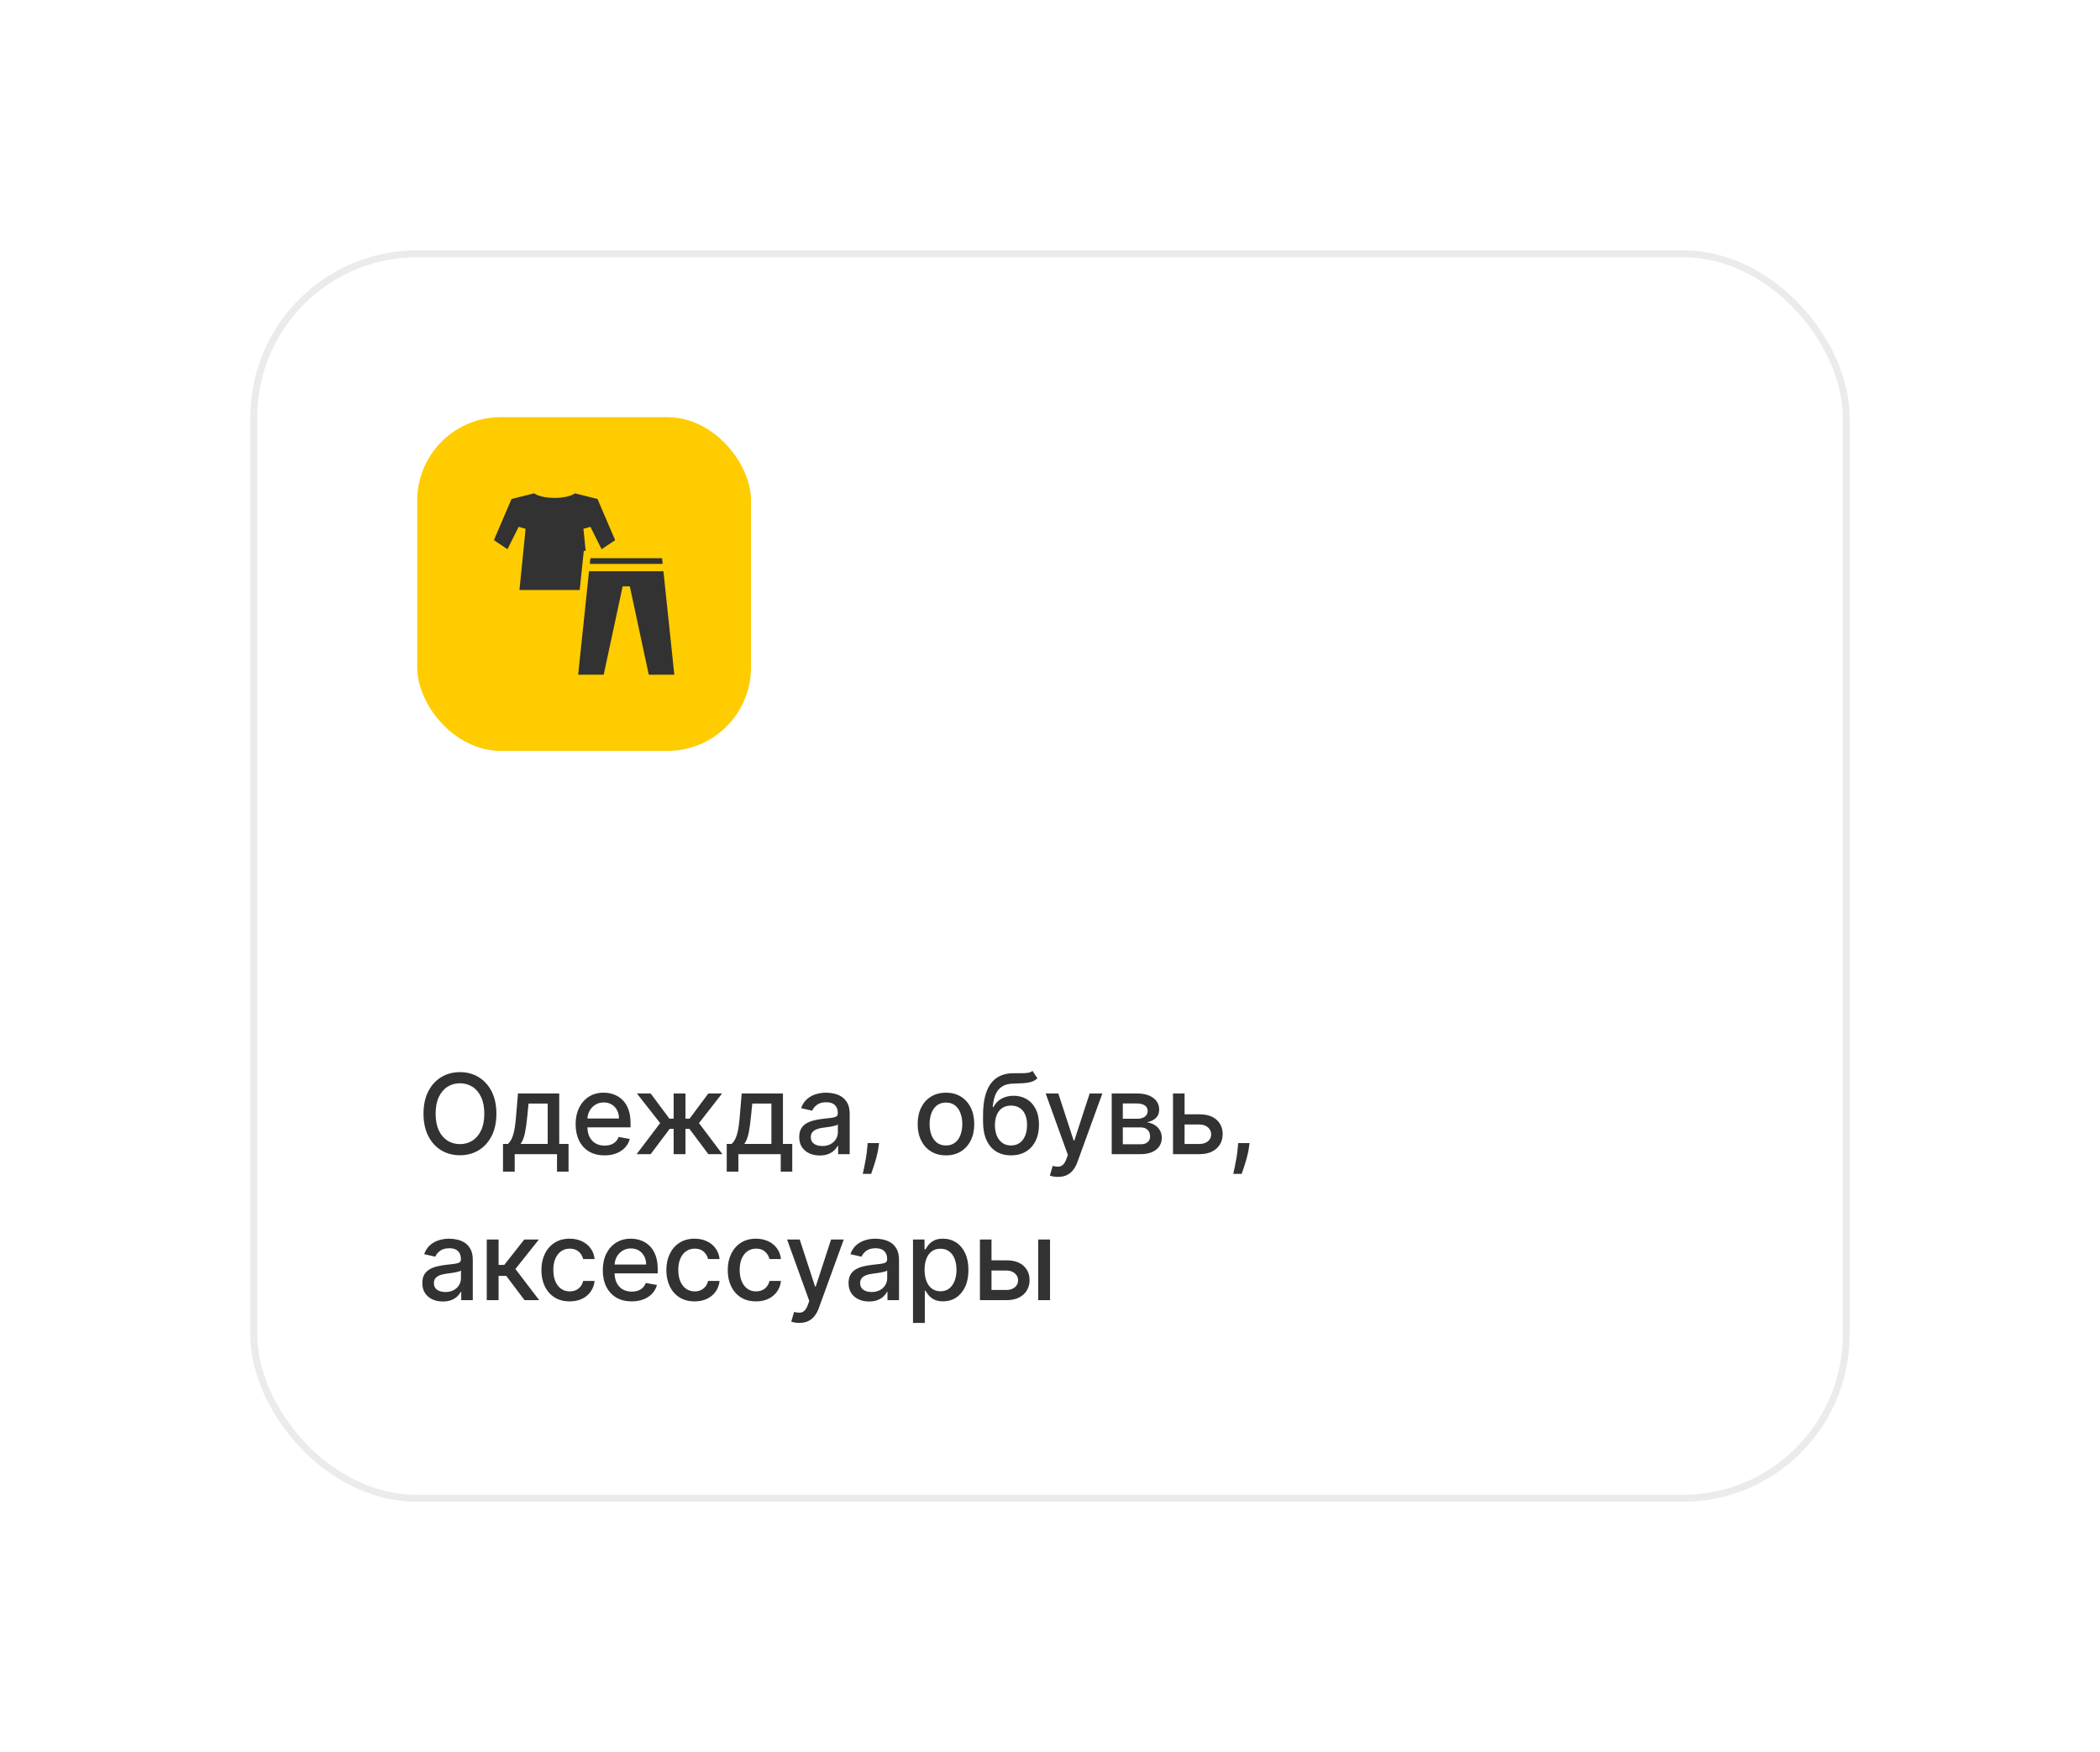 <?xml version="1.0" encoding="UTF-8"?> <svg xmlns="http://www.w3.org/2000/svg" width="302" height="252" viewBox="0 0 302 252" fill="none"> <g filter="url(#filter0_d_96_1603)"> <rect x="36" y="12" width="230" height="180" rx="24" fill="white"></rect> <rect x="36.5" y="12.5" width="229" height="179" rx="23.5" stroke="#323232" stroke-opacity="0.1"></rect> <rect x="60" y="36" width="48" height="48" rx="12" fill="#FFCC00"></rect> <path d="M76.811 46.957L73.564 47.768L71.027 53.689L72.978 54.99L74.587 51.773L75.586 52.06L74.703 60.855H83.367L83.906 55.705L83.959 55.23H84.223L83.906 52.06L84.908 51.773L86.514 54.99L88.465 53.689L85.928 47.768L82.682 46.957C82.359 47.184 81.967 47.321 81.539 47.423C80.988 47.552 80.367 47.613 79.746 47.613C79.125 47.613 78.504 47.552 77.953 47.423C77.525 47.321 77.133 47.184 76.811 46.957ZM84.908 56.285L84.82 57.105H95.297L95.209 56.285H84.908ZM84.709 58.16L83.144 73.042H86.818L89.543 60.333H90.574L93.299 73.042H96.973L95.408 58.16H84.709Z" fill="#323232"></path> <path d="M71.386 136.182C71.386 137.424 71.159 138.492 70.704 139.386C70.25 140.277 69.627 140.962 68.835 141.443C68.047 141.92 67.151 142.159 66.148 142.159C65.14 142.159 64.24 141.92 63.449 141.443C62.661 140.962 62.04 140.275 61.585 139.381C61.131 138.487 60.903 137.42 60.903 136.182C60.903 134.939 61.131 133.873 61.585 132.983C62.04 132.089 62.661 131.403 63.449 130.926C64.24 130.445 65.14 130.205 66.148 130.205C67.151 130.205 68.047 130.445 68.835 130.926C69.627 131.403 70.25 132.089 70.704 132.983C71.159 133.873 71.386 134.939 71.386 136.182ZM69.648 136.182C69.648 135.235 69.494 134.437 69.188 133.79C68.885 133.138 68.468 132.646 67.938 132.312C67.411 131.975 66.814 131.807 66.148 131.807C65.477 131.807 64.879 131.975 64.352 132.312C63.826 132.646 63.409 133.138 63.102 133.79C62.799 134.437 62.648 135.235 62.648 136.182C62.648 137.129 62.799 137.928 63.102 138.58C63.409 139.227 63.826 139.72 64.352 140.057C64.879 140.39 65.477 140.557 66.148 140.557C66.814 140.557 67.411 140.39 67.938 140.057C68.468 139.72 68.885 139.227 69.188 138.58C69.494 137.928 69.648 137.129 69.648 136.182ZM72.337 144.517V140.528H73.047C73.229 140.362 73.382 140.163 73.507 139.932C73.636 139.701 73.744 139.426 73.831 139.108C73.922 138.79 73.998 138.419 74.058 137.994C74.119 137.566 74.172 137.078 74.217 136.528L74.49 133.273H80.422V140.528H81.763V144.517H80.104V142H74.019V144.517H72.337ZM74.865 140.528H78.763V134.727H76.013L75.831 136.528C75.744 137.445 75.634 138.241 75.501 138.915C75.369 139.585 75.157 140.123 74.865 140.528ZM86.935 142.176C86.075 142.176 85.334 141.992 84.713 141.625C84.096 141.254 83.618 140.733 83.281 140.062C82.948 139.388 82.781 138.598 82.781 137.693C82.781 136.799 82.948 136.011 83.281 135.33C83.618 134.648 84.088 134.116 84.69 133.733C85.296 133.35 86.005 133.159 86.815 133.159C87.308 133.159 87.785 133.241 88.247 133.403C88.709 133.566 89.124 133.822 89.492 134.17C89.859 134.519 90.149 134.972 90.361 135.528C90.573 136.081 90.679 136.754 90.679 137.545V138.148H83.742V136.875H89.014C89.014 136.428 88.923 136.032 88.742 135.688C88.56 135.339 88.304 135.064 87.974 134.864C87.649 134.663 87.266 134.562 86.827 134.562C86.349 134.562 85.933 134.68 85.577 134.915C85.224 135.146 84.952 135.449 84.758 135.824C84.569 136.195 84.474 136.598 84.474 137.034V138.028C84.474 138.612 84.577 139.108 84.781 139.517C84.99 139.926 85.279 140.239 85.651 140.455C86.022 140.667 86.456 140.773 86.952 140.773C87.274 140.773 87.567 140.727 87.832 140.636C88.097 140.542 88.327 140.402 88.52 140.216C88.713 140.03 88.861 139.801 88.963 139.528L90.571 139.818C90.442 140.292 90.211 140.706 89.878 141.062C89.548 141.415 89.133 141.689 88.633 141.886C88.137 142.08 87.571 142.176 86.935 142.176ZM91.554 142L94.935 137.534L91.594 133.273H93.571L96.27 136.898H96.878V133.273H98.577V136.898H99.168L101.866 133.273H103.844L100.52 137.534L103.884 142H101.866L99.145 138.364H98.577V142H96.878V138.364H96.31L93.571 142H91.554ZM104.509 144.517V140.528H105.219C105.401 140.362 105.554 140.163 105.679 139.932C105.808 139.701 105.916 139.426 106.003 139.108C106.094 138.79 106.17 138.419 106.23 137.994C106.291 137.566 106.344 137.078 106.389 136.528L106.662 133.273H112.594V140.528H113.935V144.517H112.276V142H106.19V144.517H104.509ZM107.037 140.528H110.935V134.727H108.185L108.003 136.528C107.916 137.445 107.806 138.241 107.673 138.915C107.541 139.585 107.329 140.123 107.037 140.528ZM117.885 142.193C117.332 142.193 116.832 142.091 116.385 141.886C115.938 141.678 115.584 141.377 115.322 140.983C115.065 140.589 114.936 140.106 114.936 139.534C114.936 139.042 115.031 138.636 115.22 138.318C115.41 138 115.665 137.748 115.987 137.562C116.309 137.377 116.669 137.237 117.067 137.142C117.464 137.047 117.87 136.975 118.283 136.926C118.805 136.866 119.23 136.816 119.555 136.778C119.881 136.737 120.118 136.67 120.266 136.58C120.413 136.489 120.487 136.341 120.487 136.136V136.097C120.487 135.6 120.347 135.216 120.067 134.943C119.79 134.67 119.377 134.534 118.828 134.534C118.256 134.534 117.805 134.661 117.476 134.915C117.15 135.165 116.925 135.443 116.8 135.75L115.203 135.386C115.393 134.856 115.669 134.428 116.033 134.102C116.4 133.773 116.822 133.534 117.3 133.386C117.777 133.235 118.279 133.159 118.805 133.159C119.154 133.159 119.523 133.201 119.913 133.284C120.307 133.364 120.675 133.511 121.016 133.727C121.36 133.943 121.643 134.252 121.862 134.653C122.082 135.051 122.192 135.568 122.192 136.205V142H120.533V140.807H120.464C120.355 141.027 120.19 141.242 119.97 141.455C119.75 141.667 119.468 141.843 119.124 141.983C118.779 142.123 118.366 142.193 117.885 142.193ZM118.254 140.83C118.724 140.83 119.125 140.737 119.459 140.551C119.796 140.366 120.052 140.123 120.226 139.824C120.404 139.521 120.493 139.197 120.493 138.852V137.727C120.432 137.788 120.315 137.845 120.141 137.898C119.97 137.947 119.775 137.991 119.555 138.028C119.336 138.062 119.122 138.095 118.913 138.125C118.705 138.152 118.531 138.174 118.391 138.193C118.061 138.235 117.76 138.305 117.487 138.403C117.218 138.502 117.002 138.644 116.839 138.83C116.68 139.011 116.601 139.254 116.601 139.557C116.601 139.977 116.756 140.295 117.067 140.511C117.377 140.723 117.773 140.83 118.254 140.83ZM126.415 140.409L126.33 141.028C126.273 141.483 126.176 141.956 126.04 142.449C125.907 142.945 125.769 143.405 125.625 143.83C125.485 144.254 125.369 144.591 125.278 144.841H124.074C124.123 144.606 124.191 144.288 124.278 143.886C124.366 143.489 124.451 143.044 124.534 142.551C124.617 142.059 124.68 141.557 124.722 141.045L124.778 140.409H126.415ZM136.037 142.176C135.219 142.176 134.505 141.989 133.895 141.614C133.285 141.239 132.812 140.714 132.474 140.04C132.137 139.366 131.969 138.578 131.969 137.676C131.969 136.771 132.137 135.979 132.474 135.301C132.812 134.623 133.285 134.097 133.895 133.722C134.505 133.347 135.219 133.159 136.037 133.159C136.855 133.159 137.569 133.347 138.179 133.722C138.789 134.097 139.262 134.623 139.599 135.301C139.937 135.979 140.105 136.771 140.105 137.676C140.105 138.578 139.937 139.366 139.599 140.04C139.262 140.714 138.789 141.239 138.179 141.614C137.569 141.989 136.855 142.176 136.037 142.176ZM136.043 140.75C136.573 140.75 137.012 140.61 137.361 140.33C137.709 140.049 137.967 139.676 138.134 139.21C138.304 138.744 138.389 138.231 138.389 137.67C138.389 137.114 138.304 136.602 138.134 136.136C137.967 135.667 137.709 135.29 137.361 135.006C137.012 134.722 136.573 134.58 136.043 134.58C135.509 134.58 135.065 134.722 134.713 135.006C134.365 135.29 134.105 135.667 133.935 136.136C133.768 136.602 133.685 137.114 133.685 137.67C133.685 138.231 133.768 138.744 133.935 139.21C134.105 139.676 134.365 140.049 134.713 140.33C135.065 140.61 135.509 140.75 136.043 140.75ZM148.484 130.023L149.189 131.097C148.928 131.335 148.63 131.506 148.297 131.608C147.967 131.706 147.587 131.769 147.155 131.795C146.723 131.818 146.229 131.839 145.672 131.858C145.043 131.877 144.526 132.013 144.121 132.267C143.715 132.517 143.403 132.888 143.183 133.381C142.967 133.869 142.827 134.483 142.763 135.222H142.871C143.155 134.68 143.549 134.275 144.053 134.006C144.56 133.737 145.13 133.602 145.763 133.602C146.467 133.602 147.094 133.763 147.643 134.085C148.193 134.407 148.625 134.879 148.939 135.5C149.257 136.117 149.416 136.873 149.416 137.767C149.416 138.672 149.25 139.455 148.916 140.114C148.587 140.773 148.121 141.282 147.518 141.642C146.92 141.998 146.214 142.176 145.399 142.176C144.585 142.176 143.875 141.992 143.268 141.625C142.666 141.254 142.198 140.705 141.865 139.977C141.536 139.25 141.371 138.352 141.371 137.284V136.42C141.371 134.424 141.727 132.922 142.439 131.915C143.151 130.907 144.215 130.39 145.632 130.364C146.09 130.352 146.5 130.35 146.859 130.358C147.219 130.362 147.534 130.345 147.803 130.307C148.075 130.265 148.303 130.17 148.484 130.023ZM145.405 140.75C145.878 140.75 146.286 140.631 146.626 140.392C146.971 140.15 147.236 139.807 147.422 139.364C147.607 138.92 147.7 138.398 147.7 137.795C147.7 137.205 147.607 136.703 147.422 136.29C147.236 135.877 146.971 135.562 146.626 135.347C146.282 135.127 145.869 135.017 145.388 135.017C145.032 135.017 144.714 135.08 144.433 135.205C144.153 135.326 143.912 135.506 143.712 135.744C143.515 135.983 143.361 136.275 143.251 136.619C143.145 136.96 143.089 137.352 143.081 137.795C143.081 138.697 143.287 139.415 143.7 139.949C144.117 140.483 144.685 140.75 145.405 140.75ZM152.138 145.273C151.884 145.273 151.653 145.252 151.445 145.21C151.236 145.172 151.081 145.131 150.979 145.085L151.388 143.693C151.698 143.777 151.975 143.813 152.217 143.801C152.46 143.79 152.674 143.699 152.859 143.528C153.049 143.358 153.215 143.08 153.359 142.693L153.57 142.114L150.376 133.273H152.195L154.405 140.045H154.496L156.706 133.273H158.53L154.933 143.165C154.767 143.619 154.554 144.004 154.297 144.318C154.039 144.636 153.732 144.875 153.376 145.034C153.02 145.193 152.607 145.273 152.138 145.273ZM159.876 142V133.273H163.496C164.481 133.273 165.261 133.483 165.837 133.903C166.412 134.32 166.7 134.886 166.7 135.602C166.7 136.114 166.537 136.519 166.212 136.818C165.886 137.117 165.454 137.318 164.916 137.42C165.306 137.466 165.664 137.583 165.99 137.773C166.316 137.958 166.577 138.208 166.774 138.523C166.975 138.837 167.075 139.212 167.075 139.648C167.075 140.11 166.956 140.519 166.717 140.875C166.479 141.227 166.132 141.504 165.678 141.705C165.227 141.902 164.683 142 164.047 142H159.876ZM161.473 140.58H164.047C164.467 140.58 164.797 140.479 165.036 140.278C165.274 140.078 165.393 139.805 165.393 139.46C165.393 139.055 165.274 138.737 165.036 138.506C164.797 138.271 164.467 138.153 164.047 138.153H161.473V140.58ZM161.473 136.909H163.513C163.831 136.909 164.104 136.864 164.331 136.773C164.562 136.682 164.738 136.553 164.859 136.386C164.984 136.216 165.047 136.015 165.047 135.784C165.047 135.447 164.909 135.184 164.632 134.994C164.356 134.805 163.977 134.71 163.496 134.71H161.473V136.909ZM169.967 136.273H172.501C173.57 136.273 174.392 136.538 174.967 137.068C175.543 137.598 175.831 138.282 175.831 139.119C175.831 139.665 175.702 140.155 175.445 140.591C175.187 141.027 174.81 141.371 174.314 141.625C173.818 141.875 173.214 142 172.501 142H168.689V133.273H170.354V140.534H172.501C172.99 140.534 173.392 140.407 173.706 140.153C174.02 139.896 174.178 139.568 174.178 139.17C174.178 138.75 174.02 138.407 173.706 138.142C173.392 137.873 172.99 137.739 172.501 137.739H169.967V136.273ZM179.696 140.409L179.611 141.028C179.554 141.483 179.457 141.956 179.321 142.449C179.188 142.945 179.05 143.405 178.906 143.83C178.766 144.254 178.651 144.591 178.56 144.841H177.355C177.404 144.606 177.473 144.288 177.56 143.886C177.647 143.489 177.732 143.044 177.815 142.551C177.899 142.059 177.961 141.557 178.003 141.045L178.06 140.409H179.696ZM63.682 163.193C63.129 163.193 62.629 163.091 62.182 162.886C61.735 162.678 61.381 162.377 61.119 161.983C60.862 161.589 60.733 161.106 60.733 160.534C60.733 160.042 60.828 159.636 61.017 159.318C61.206 159 61.462 158.748 61.784 158.562C62.106 158.377 62.466 158.237 62.864 158.142C63.261 158.047 63.667 157.975 64.079 157.926C64.602 157.866 65.026 157.816 65.352 157.778C65.678 157.737 65.915 157.67 66.062 157.58C66.21 157.489 66.284 157.341 66.284 157.136V157.097C66.284 156.6 66.144 156.216 65.864 155.943C65.587 155.67 65.174 155.534 64.625 155.534C64.053 155.534 63.602 155.661 63.273 155.915C62.947 156.165 62.722 156.443 62.597 156.75L61 156.386C61.189 155.856 61.466 155.428 61.83 155.102C62.197 154.773 62.619 154.534 63.097 154.386C63.574 154.235 64.076 154.159 64.602 154.159C64.951 154.159 65.32 154.201 65.71 154.284C66.104 154.364 66.472 154.511 66.812 154.727C67.157 154.943 67.439 155.252 67.659 155.653C67.879 156.051 67.989 156.568 67.989 157.205V163H66.329V161.807H66.261C66.151 162.027 65.987 162.242 65.767 162.455C65.547 162.667 65.265 162.843 64.921 162.983C64.576 163.123 64.163 163.193 63.682 163.193ZM64.051 161.83C64.521 161.83 64.922 161.737 65.256 161.551C65.593 161.366 65.849 161.123 66.023 160.824C66.201 160.521 66.29 160.197 66.29 159.852V158.727C66.229 158.788 66.112 158.845 65.938 158.898C65.767 158.947 65.572 158.991 65.352 159.028C65.133 159.062 64.919 159.095 64.71 159.125C64.502 159.152 64.328 159.174 64.188 159.193C63.858 159.235 63.557 159.305 63.284 159.403C63.015 159.502 62.799 159.644 62.636 159.83C62.477 160.011 62.398 160.254 62.398 160.557C62.398 160.977 62.553 161.295 62.864 161.511C63.174 161.723 63.57 161.83 64.051 161.83ZM70.001 163V154.273H71.7V157.932H72.519L75.399 154.273H77.501L74.121 158.517L77.541 163H75.433L72.803 159.511H71.7V163H70.001ZM81.928 163.176C81.083 163.176 80.356 162.985 79.746 162.602C79.14 162.216 78.674 161.684 78.348 161.006C78.022 160.328 77.859 159.551 77.859 158.676C77.859 157.79 78.026 157.008 78.359 156.33C78.693 155.648 79.162 155.116 79.769 154.733C80.374 154.35 81.088 154.159 81.91 154.159C82.573 154.159 83.164 154.282 83.683 154.528C84.202 154.771 84.621 155.112 84.939 155.551C85.261 155.991 85.452 156.504 85.513 157.091H83.859C83.769 156.682 83.56 156.33 83.234 156.034C82.912 155.739 82.481 155.591 81.939 155.591C81.465 155.591 81.051 155.716 80.695 155.966C80.342 156.212 80.068 156.564 79.871 157.023C79.674 157.477 79.575 158.015 79.575 158.636C79.575 159.273 79.672 159.822 79.865 160.284C80.058 160.746 80.331 161.104 80.683 161.358C81.039 161.612 81.458 161.739 81.939 161.739C82.261 161.739 82.553 161.68 82.814 161.562C83.079 161.441 83.301 161.269 83.479 161.045C83.66 160.822 83.787 160.553 83.859 160.239H85.513C85.452 160.803 85.269 161.307 84.962 161.75C84.655 162.193 84.244 162.542 83.729 162.795C83.217 163.049 82.617 163.176 81.928 163.176ZM90.841 163.176C89.981 163.176 89.24 162.992 88.619 162.625C88.002 162.254 87.525 161.733 87.188 161.062C86.854 160.388 86.688 159.598 86.688 158.693C86.688 157.799 86.854 157.011 87.188 156.33C87.525 155.648 87.994 155.116 88.597 154.733C89.203 154.35 89.911 154.159 90.722 154.159C91.214 154.159 91.691 154.241 92.153 154.403C92.615 154.566 93.03 154.822 93.398 155.17C93.765 155.519 94.055 155.972 94.267 156.528C94.479 157.081 94.585 157.754 94.585 158.545V159.148H87.648V157.875H92.921C92.921 157.428 92.829 157.032 92.648 156.688C92.466 156.339 92.21 156.064 91.881 155.864C91.555 155.663 91.172 155.562 90.733 155.562C90.256 155.562 89.839 155.68 89.483 155.915C89.131 156.146 88.858 156.449 88.665 156.824C88.475 157.195 88.381 157.598 88.381 158.034V159.028C88.381 159.612 88.483 160.108 88.688 160.517C88.896 160.926 89.186 161.239 89.557 161.455C89.928 161.667 90.362 161.773 90.858 161.773C91.18 161.773 91.474 161.727 91.739 161.636C92.004 161.542 92.233 161.402 92.426 161.216C92.619 161.03 92.767 160.801 92.869 160.528L94.477 160.818C94.349 161.292 94.117 161.706 93.784 162.062C93.454 162.415 93.04 162.689 92.54 162.886C92.044 163.08 91.477 163.176 90.841 163.176ZM99.896 163.176C99.052 163.176 98.324 162.985 97.715 162.602C97.108 162.216 96.642 161.684 96.317 161.006C95.991 160.328 95.828 159.551 95.828 158.676C95.828 157.79 95.995 157.008 96.328 156.33C96.662 155.648 97.131 155.116 97.737 154.733C98.343 154.35 99.057 154.159 99.879 154.159C100.542 154.159 101.133 154.282 101.652 154.528C102.171 154.771 102.589 155.112 102.908 155.551C103.23 155.991 103.421 156.504 103.482 157.091H101.828C101.737 156.682 101.529 156.33 101.203 156.034C100.881 155.739 100.449 155.591 99.908 155.591C99.434 155.591 99.019 155.716 98.663 155.966C98.311 156.212 98.037 156.564 97.84 157.023C97.642 157.477 97.544 158.015 97.544 158.636C97.544 159.273 97.641 159.822 97.834 160.284C98.027 160.746 98.3 161.104 98.652 161.358C99.008 161.612 99.427 161.739 99.908 161.739C100.23 161.739 100.521 161.68 100.783 161.562C101.048 161.441 101.269 161.269 101.447 161.045C101.629 160.822 101.756 160.553 101.828 160.239H103.482C103.421 160.803 103.237 161.307 102.93 161.75C102.624 162.193 102.213 162.542 101.697 162.795C101.186 163.049 100.586 163.176 99.896 163.176ZM108.724 163.176C107.88 163.176 107.152 162.985 106.543 162.602C105.937 162.216 105.471 161.684 105.145 161.006C104.819 160.328 104.656 159.551 104.656 158.676C104.656 157.79 104.823 157.008 105.156 156.33C105.49 155.648 105.959 155.116 106.565 154.733C107.171 154.35 107.885 154.159 108.707 154.159C109.37 154.159 109.961 154.282 110.48 154.528C110.999 154.771 111.418 155.112 111.736 155.551C112.058 155.991 112.249 156.504 112.31 157.091H110.656C110.565 156.682 110.357 156.33 110.031 156.034C109.709 155.739 109.277 155.591 108.736 155.591C108.262 155.591 107.848 155.716 107.491 155.966C107.139 156.212 106.865 156.564 106.668 157.023C106.471 157.477 106.372 158.015 106.372 158.636C106.372 159.273 106.469 159.822 106.662 160.284C106.855 160.746 107.128 161.104 107.48 161.358C107.836 161.612 108.255 161.739 108.736 161.739C109.058 161.739 109.349 161.68 109.611 161.562C109.876 161.441 110.098 161.269 110.276 161.045C110.457 160.822 110.584 160.553 110.656 160.239H112.31C112.249 160.803 112.065 161.307 111.759 161.75C111.452 162.193 111.041 162.542 110.526 162.795C110.014 163.049 109.414 163.176 108.724 163.176ZM114.95 166.273C114.696 166.273 114.465 166.252 114.257 166.21C114.049 166.172 113.893 166.131 113.791 166.085L114.2 164.693C114.511 164.777 114.787 164.813 115.03 164.801C115.272 164.79 115.486 164.699 115.672 164.528C115.861 164.358 116.028 164.08 116.172 163.693L116.382 163.114L113.189 154.273H115.007L117.217 161.045H117.308L119.518 154.273H121.342L117.746 164.165C117.579 164.619 117.367 165.004 117.109 165.318C116.852 165.636 116.545 165.875 116.189 166.034C115.833 166.193 115.42 166.273 114.95 166.273ZM124.979 163.193C124.426 163.193 123.926 163.091 123.479 162.886C123.032 162.678 122.678 162.377 122.416 161.983C122.159 161.589 122.03 161.106 122.03 160.534C122.03 160.042 122.125 159.636 122.314 159.318C122.503 159 122.759 158.748 123.081 158.562C123.403 158.377 123.763 158.237 124.161 158.142C124.558 158.047 124.964 157.975 125.376 157.926C125.899 157.866 126.323 157.816 126.649 157.778C126.975 157.737 127.212 157.67 127.359 157.58C127.507 157.489 127.581 157.341 127.581 157.136V157.097C127.581 156.6 127.441 156.216 127.161 155.943C126.884 155.67 126.471 155.534 125.922 155.534C125.35 155.534 124.899 155.661 124.57 155.915C124.244 156.165 124.018 156.443 123.893 156.75L122.297 156.386C122.486 155.856 122.763 155.428 123.126 155.102C123.494 154.773 123.916 154.534 124.393 154.386C124.871 154.235 125.373 154.159 125.899 154.159C126.248 154.159 126.617 154.201 127.007 154.284C127.401 154.364 127.768 154.511 128.109 154.727C128.454 154.943 128.736 155.252 128.956 155.653C129.176 156.051 129.286 156.568 129.286 157.205V163H127.626V161.807H127.558C127.448 162.027 127.284 162.242 127.064 162.455C126.844 162.667 126.562 162.843 126.217 162.983C125.873 163.123 125.46 163.193 124.979 163.193ZM125.348 161.83C125.818 161.83 126.219 161.737 126.553 161.551C126.89 161.366 127.145 161.123 127.32 160.824C127.498 160.521 127.587 160.197 127.587 159.852V158.727C127.526 158.788 127.409 158.845 127.234 158.898C127.064 158.947 126.869 158.991 126.649 159.028C126.429 159.062 126.215 159.095 126.007 159.125C125.799 159.152 125.625 159.174 125.484 159.193C125.155 159.235 124.854 159.305 124.581 159.403C124.312 159.502 124.096 159.644 123.933 159.83C123.774 160.011 123.695 160.254 123.695 160.557C123.695 160.977 123.85 161.295 124.161 161.511C124.471 161.723 124.867 161.83 125.348 161.83ZM131.298 166.273V154.273H132.957V155.688H133.099C133.198 155.506 133.34 155.295 133.526 155.057C133.711 154.818 133.969 154.61 134.298 154.432C134.628 154.25 135.063 154.159 135.605 154.159C136.31 154.159 136.938 154.337 137.491 154.693C138.045 155.049 138.478 155.562 138.793 156.233C139.111 156.903 139.27 157.71 139.27 158.653C139.27 159.597 139.113 160.405 138.798 161.08C138.484 161.75 138.052 162.267 137.503 162.631C136.954 162.991 136.327 163.17 135.622 163.17C135.092 163.17 134.658 163.081 134.321 162.903C133.988 162.725 133.726 162.517 133.537 162.278C133.348 162.04 133.202 161.828 133.099 161.642H132.997V166.273H131.298ZM132.963 158.636C132.963 159.25 133.052 159.788 133.23 160.25C133.408 160.712 133.666 161.074 134.003 161.335C134.34 161.593 134.753 161.722 135.241 161.722C135.749 161.722 136.173 161.587 136.514 161.318C136.855 161.045 137.113 160.676 137.287 160.21C137.465 159.744 137.554 159.22 137.554 158.636C137.554 158.061 137.467 157.544 137.293 157.085C137.122 156.627 136.865 156.265 136.52 156C136.179 155.735 135.753 155.602 135.241 155.602C134.749 155.602 134.332 155.729 133.991 155.983C133.654 156.237 133.399 156.591 133.224 157.045C133.05 157.5 132.963 158.03 132.963 158.636ZM142.202 157.273H144.736C145.804 157.273 146.626 157.538 147.202 158.068C147.777 158.598 148.065 159.282 148.065 160.119C148.065 160.665 147.937 161.155 147.679 161.591C147.421 162.027 147.045 162.371 146.548 162.625C146.052 162.875 145.448 163 144.736 163H140.923V154.273H142.588V161.534H144.736C145.224 161.534 145.626 161.407 145.94 161.153C146.255 160.896 146.412 160.568 146.412 160.17C146.412 159.75 146.255 159.407 145.94 159.142C145.626 158.873 145.224 158.739 144.736 158.739H142.202V157.273ZM149.304 163V154.273H151.003V163H149.304Z" fill="#323232"></path> </g> <defs> <filter id="filter0_d_96_1603" x="0" y="0" width="302" height="252" filterUnits="userSpaceOnUse" color-interpolation-filters="sRGB"> <feFlood flood-opacity="0" result="BackgroundImageFix"></feFlood> <feColorMatrix in="SourceAlpha" type="matrix" values="0 0 0 0 0 0 0 0 0 0 0 0 0 0 0 0 0 0 127 0" result="hardAlpha"></feColorMatrix> <feMorphology radius="12" operator="erode" in="SourceAlpha" result="effect1_dropShadow_96_1603"></feMorphology> <feOffset dy="24"></feOffset> <feGaussianBlur stdDeviation="24"></feGaussianBlur> <feComposite in2="hardAlpha" operator="out"></feComposite> <feColorMatrix type="matrix" values="0 0 0 0 0.063 0 0 0 0 0.093 0 0 0 0 0.157 0 0 0 0.18 0"></feColorMatrix> <feBlend mode="normal" in2="BackgroundImageFix" result="effect1_dropShadow_96_1603"></feBlend> <feBlend mode="normal" in="SourceGraphic" in2="effect1_dropShadow_96_1603" result="shape"></feBlend> </filter> </defs> </svg> 